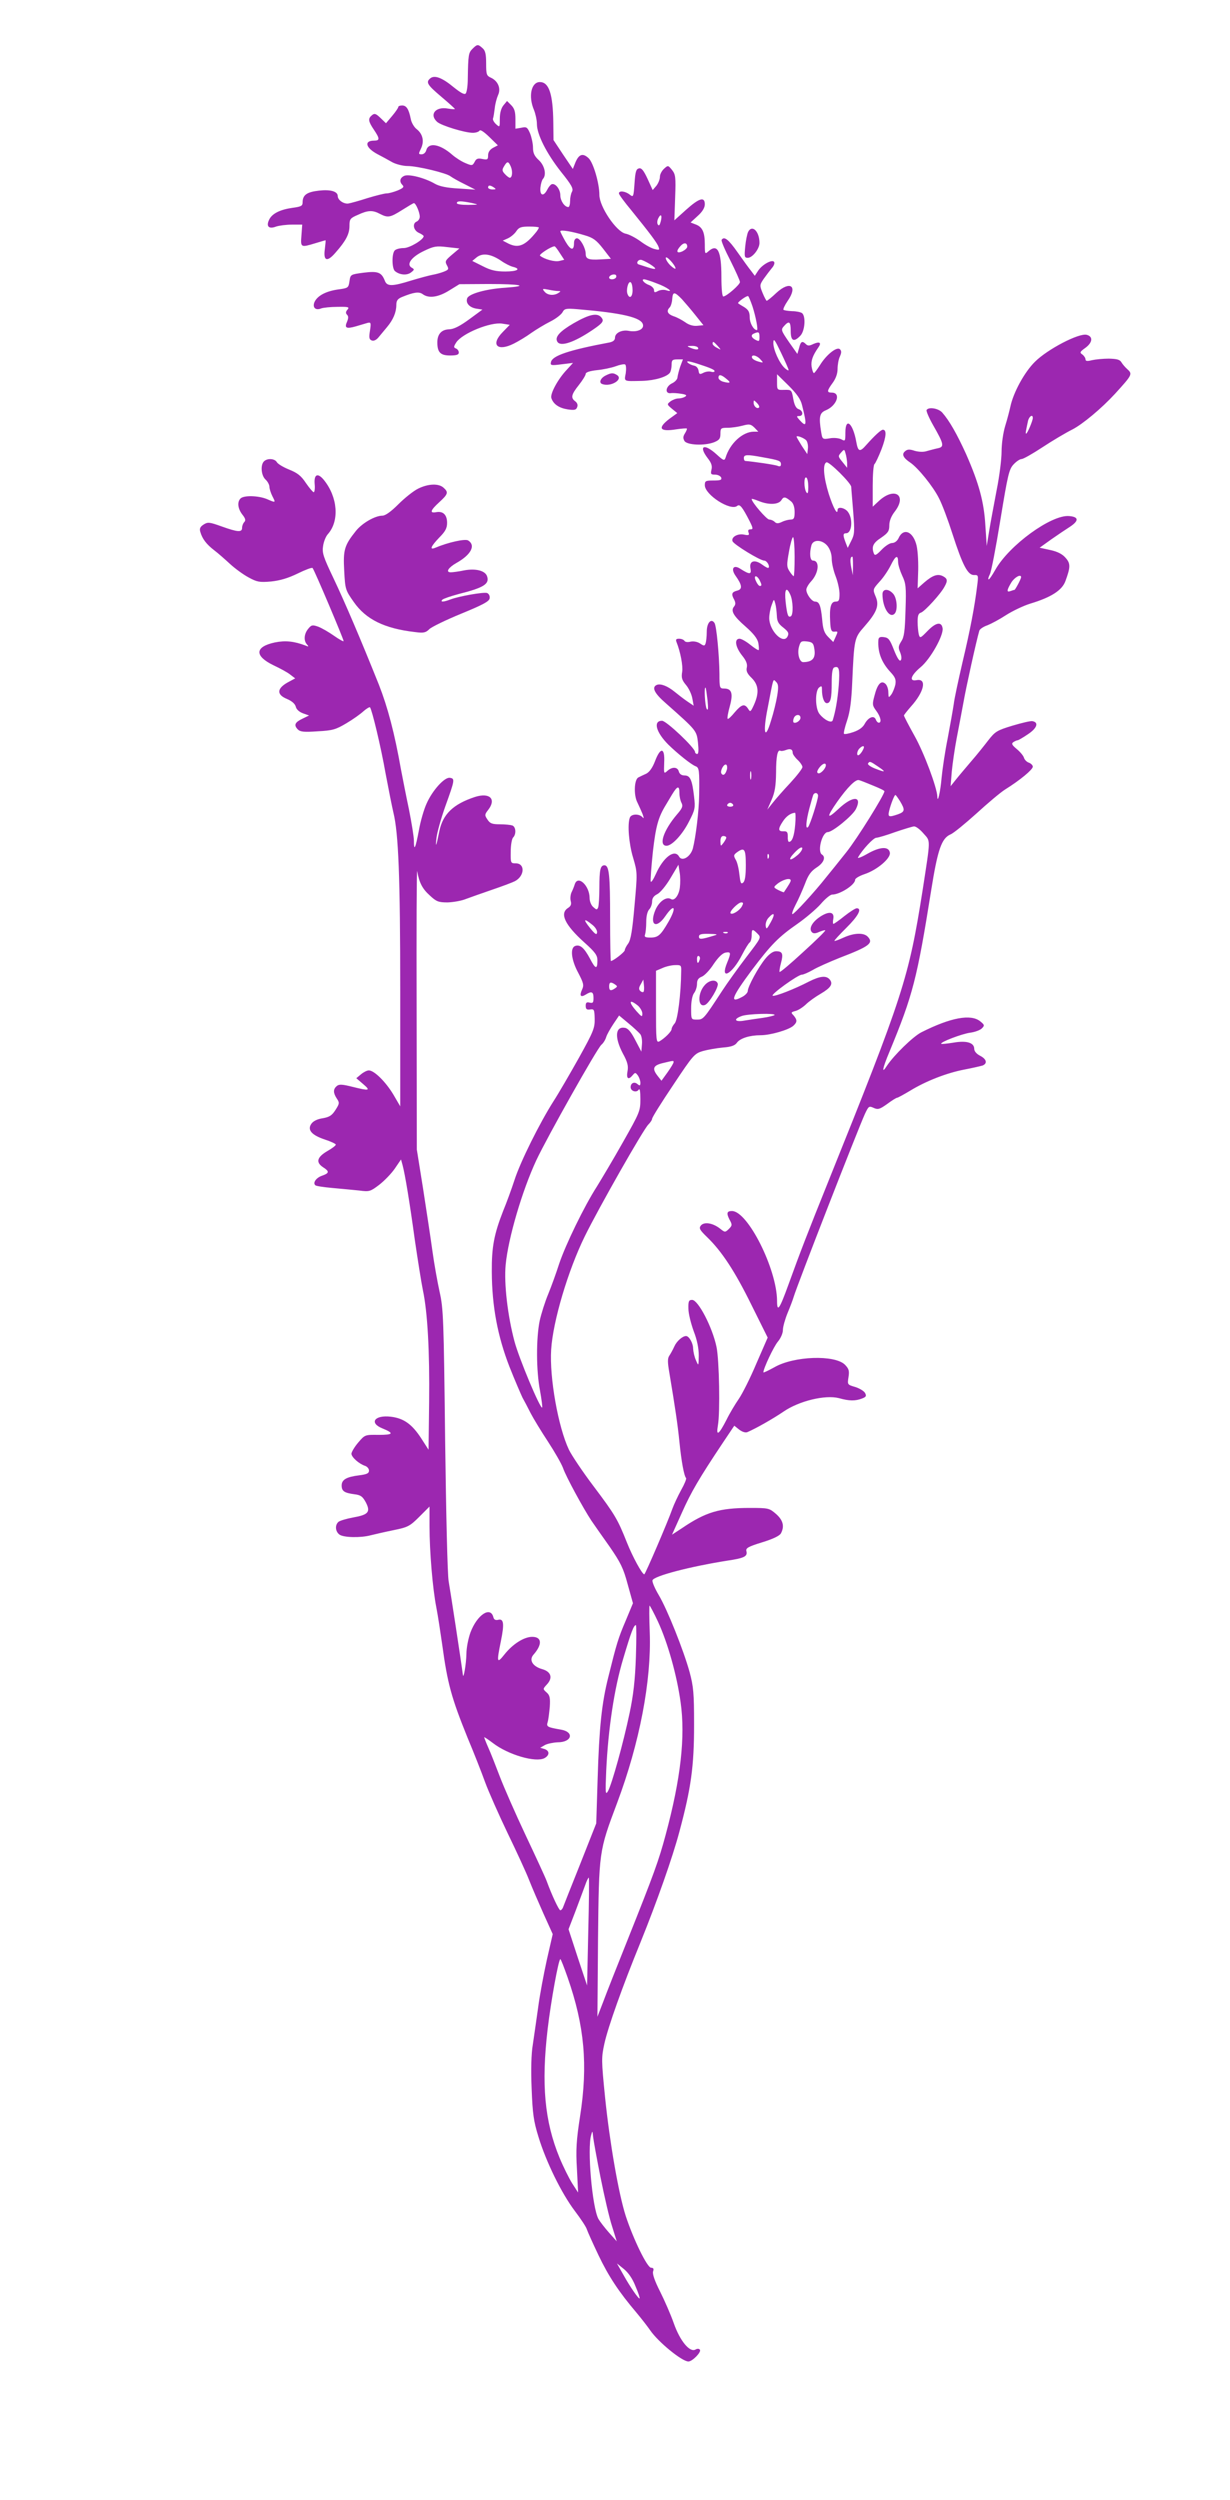 <?xml version="1.0" standalone="no"?>
<!DOCTYPE svg PUBLIC "-//W3C//DTD SVG 20010904//EN"
 "http://www.w3.org/TR/2001/REC-SVG-20010904/DTD/svg10.dtd">
<svg version="1.0" xmlns="http://www.w3.org/2000/svg"
 width="630pt" height="1280pt" viewBox="0 0 630 1280"
 preserveAspectRatio="xMidYMid meet">
<g transform="translate(0,1280) scale(0.1,-0.1)"
fill="#9c27b0" stroke="none">
<path d="M2420 12550 c-20 -20 -22 -30 -24 -152 0 -37 -5 -71 -11 -77 -7 -7
-27 5 -62 33 -58 48 -97 63 -119 45 -24 -20 -16 -33 56 -94 39 -33 70 -61 70
-63 0 -2 -16 -1 -35 2 -64 12 -98 -30 -56 -68 21 -19 142 -56 183 -56 15 0 30
5 34 11 4 7 23 -6 50 -32 l44 -43 -25 -13 c-16 -9 -25 -22 -25 -38 0 -22 -3
-24 -29 -19 -23 5 -32 2 -40 -15 -11 -20 -14 -20 -47 -6 -20 8 -51 28 -68 43
-63 55 -122 65 -133 22 -3 -11 -13 -20 -23 -20 -17 0 -17 2 -4 29 18 37 10 75
-22 100 -13 10 -27 34 -30 52 -10 50 -22 69 -44 69 -11 0 -20 -3 -20 -8 0 -4
-14 -25 -31 -45 l-32 -38 -28 27 c-24 23 -31 25 -44 14 -21 -17 -19 -31 10
-74 31 -46 31 -56 1 -56 -53 0 -43 -37 17 -69 23 -12 58 -31 77 -42 19 -10 54
-19 78 -19 50 0 200 -36 220 -53 8 -6 39 -24 70 -39 l57 -29 -87 6 c-59 3 -97
11 -120 24 -53 31 -137 52 -159 40 -22 -11 -24 -30 -7 -47 9 -9 3 -15 -25 -27
-20 -8 -45 -15 -56 -15 -11 0 -55 -11 -98 -24 -43 -14 -87 -26 -99 -28 -24 -3
-54 18 -54 38 0 24 -37 35 -97 28 -61 -7 -83 -22 -83 -60 0 -18 -7 -22 -52
-28 -64 -9 -106 -30 -120 -62 -16 -34 0 -48 36 -34 15 5 51 10 81 10 l53 0 -4
-55 c-5 -63 -4 -63 72 -40 27 8 50 15 51 15 2 0 0 -20 -3 -44 -9 -62 11 -70
54 -20 54 61 72 96 72 137 0 35 3 40 43 57 51 24 76 25 113 5 41 -21 52 -19
114 20 30 19 57 35 60 35 10 0 30 -48 30 -69 0 -11 -7 -21 -15 -25 -24 -9 -18
-45 10 -58 14 -6 25 -14 25 -17 0 -18 -72 -61 -102 -61 -19 0 -39 -5 -46 -12
-16 -16 -15 -93 1 -106 24 -20 61 -23 82 -7 18 14 19 16 3 25 -28 17 0 55 63
85 50 24 63 27 119 20 l63 -7 -38 -32 c-34 -29 -37 -34 -26 -54 11 -20 9 -23
-16 -33 -15 -6 -41 -13 -58 -16 -16 -3 -65 -16 -108 -29 -99 -31 -125 -31
-136 -1 -17 43 -35 50 -108 41 -68 -9 -68 -9 -73 -44 -5 -34 -7 -35 -59 -42
-62 -9 -105 -32 -120 -64 -12 -28 5 -45 34 -33 11 4 49 8 84 8 56 1 62 -1 51
-14 -10 -11 -10 -19 -2 -27 7 -7 7 -17 0 -34 -15 -33 -5 -39 44 -25 24 7 51
15 61 18 17 4 18 0 12 -40 -6 -36 -4 -45 9 -50 10 -4 23 2 34 15 9 11 29 35
44 53 32 38 48 76 48 114 0 22 7 31 28 40 61 25 88 29 107 15 31 -23 80 -16
136 19 l52 32 149 1 c165 0 214 -10 86 -19 -97 -6 -186 -31 -195 -54 -9 -24
11 -47 46 -53 l32 -5 -68 -50 c-48 -35 -78 -50 -102 -51 -40 -1 -61 -25 -61
-67 0 -51 16 -67 65 -67 34 0 45 4 45 15 0 9 -7 18 -15 21 -12 5 -12 9 2 31
30 46 176 106 236 96 l38 -6 -36 -37 c-64 -65 -28 -102 57 -59 24 12 64 36 90
55 26 18 69 44 97 58 28 14 55 35 62 47 10 19 17 21 77 16 227 -19 326 -42
335 -78 7 -25 -29 -41 -72 -33 -35 7 -71 -10 -71 -35 0 -12 -9 -20 -27 -24
-208 -39 -295 -68 -301 -101 -4 -17 1 -18 55 -11 l58 7 -31 -34 c-46 -48 -87
-124 -80 -146 10 -31 39 -51 84 -58 34 -5 43 -3 48 11 5 11 1 22 -9 30 -25 18
-21 35 18 84 19 24 35 50 35 57 0 8 21 15 58 19 31 3 74 12 96 20 21 8 43 12
48 9 5 -3 6 -24 3 -45 -8 -44 -13 -41 85 -39 65 2 128 21 142 43 4 7 8 24 8
40 0 23 4 27 29 27 l29 0 -14 -37 c-7 -21 -13 -46 -14 -55 0 -9 -12 -23 -27
-30 -34 -16 -39 -54 -8 -51 11 2 35 0 54 -3 26 -4 31 -8 20 -15 -8 -5 -23 -9
-35 -9 -11 0 -29 -7 -40 -15 -19 -15 -18 -16 8 -38 l27 -22 -40 -29 c-63 -48
-51 -68 35 -54 27 4 52 6 54 4 2 -2 -3 -14 -10 -25 -10 -16 -10 -25 -2 -39 14
-21 103 -25 152 -6 26 11 32 18 32 43 0 29 2 31 38 31 20 0 54 5 76 11 34 9
41 8 60 -10 l20 -21 -23 0 c-57 0 -123 -60 -145 -134 -6 -16 -11 -14 -46 18
-64 58 -94 44 -45 -20 19 -24 24 -40 19 -59 -5 -22 -3 -25 19 -25 14 0 27 -7
31 -15 4 -12 -4 -15 -39 -15 -41 0 -45 -2 -45 -24 0 -49 132 -134 166 -106 13
11 26 -5 63 -77 19 -38 19 -43 5 -43 -11 0 -14 -5 -10 -16 5 -14 1 -16 -23
-11 -33 7 -67 -13 -59 -34 7 -17 141 -99 162 -99 14 0 31 -29 22 -37 -2 -3
-17 5 -33 17 -39 28 -67 18 -59 -21 6 -31 -5 -31 -52 -1 -35 23 -50 1 -25 -35
35 -49 37 -70 8 -77 -27 -7 -31 -17 -14 -47 7 -15 7 -24 -1 -34 -19 -22 -3
-49 59 -103 41 -36 60 -61 65 -83 3 -18 4 -34 2 -37 -3 -2 -22 10 -43 27 -21
17 -46 31 -55 31 -28 0 -22 -42 13 -86 22 -27 28 -45 24 -62 -4 -17 2 -31 25
-53 36 -36 39 -76 12 -137 -17 -37 -19 -39 -30 -21 -18 28 -33 24 -69 -18 -17
-21 -33 -36 -36 -33 -3 3 2 32 11 64 18 66 10 91 -29 91 -23 0 -24 3 -24 75
-1 96 -15 244 -25 260 -17 27 -40 2 -40 -44 0 -24 -3 -51 -6 -60 -5 -14 -8
-14 -29 0 -14 9 -33 12 -48 9 -14 -4 -28 -2 -31 4 -4 6 -16 11 -28 11 -15 0
-18 -4 -13 -17 20 -50 34 -122 29 -153 -5 -29 -1 -42 19 -66 14 -16 29 -47 33
-69 l7 -38 -34 23 c-19 13 -47 35 -63 48 -37 30 -71 43 -91 36 -29 -12 -14
-43 46 -95 157 -139 157 -139 164 -201 4 -39 3 -58 -4 -58 -6 0 -11 5 -11 10
0 21 -147 160 -169 160 -47 0 -31 -59 32 -122 47 -46 118 -103 140 -111 18 -7
20 -20 18 -147 -1 -82 -17 -213 -32 -273 -12 -44 -56 -70 -71 -42 -23 40 -81
-4 -119 -90 -12 -27 -24 -45 -26 -38 -2 6 3 75 11 152 15 130 27 176 67 241 5
8 19 32 31 52 28 46 38 48 38 7 0 -17 5 -39 11 -50 8 -16 4 -27 -23 -58 -70
-82 -96 -161 -54 -161 28 0 82 58 115 124 31 60 33 69 26 128 -10 87 -20 108
-49 108 -15 0 -25 7 -29 20 -6 24 -34 26 -59 3 -18 -16 -18 -14 -16 43 4 78
-19 81 -47 7 -13 -34 -29 -56 -45 -64 -14 -6 -32 -15 -40 -19 -22 -10 -25 -92
-5 -129 8 -17 20 -43 26 -58 8 -23 8 -26 -2 -15 -18 17 -56 15 -63 -4 -13 -34
-5 -134 17 -206 22 -75 22 -77 7 -244 -11 -127 -19 -175 -32 -194 -10 -13 -18
-29 -18 -35 0 -9 -59 -55 -71 -55 -2 0 -4 98 -4 218 0 223 -5 272 -29 272 -21
0 -26 -23 -26 -115 0 -46 -3 -91 -6 -100 -6 -14 -8 -14 -25 1 -11 9 -19 30
-19 46 0 64 -60 120 -76 71 -3 -10 -10 -28 -16 -40 -6 -12 -8 -32 -5 -45 5
-17 1 -27 -13 -36 -45 -28 -17 -87 83 -177 55 -49 67 -66 67 -91 0 -49 -10
-46 -38 8 -30 56 -51 74 -76 65 -27 -10 -20 -72 16 -138 27 -52 30 -63 19 -86
-14 -31 -7 -41 19 -25 30 19 40 15 40 -17 0 -24 -3 -28 -20 -24 -15 4 -20 0
-20 -16 0 -17 5 -22 23 -19 20 3 22 -1 23 -48 1 -47 -6 -65 -81 -200 -46 -82
-104 -182 -130 -222 -70 -110 -170 -310 -200 -404 -15 -46 -41 -117 -58 -158
-46 -118 -59 -183 -58 -312 1 -177 30 -329 90 -484 28 -71 59 -142 67 -159 9
-16 28 -52 42 -80 14 -27 54 -93 89 -146 34 -52 69 -113 77 -135 15 -44 104
-207 145 -269 15 -22 57 -82 94 -134 55 -80 70 -109 92 -192 l27 -97 -37 -89
c-39 -91 -47 -119 -89 -288 -34 -135 -47 -258 -55 -525 l-7 -225 -83 -210
c-46 -115 -86 -216 -88 -222 -3 -7 -9 -13 -13 -13 -7 0 -43 76 -70 150 -7 19
-56 125 -108 235 -52 110 -111 245 -132 300 -21 55 -47 122 -59 148 -12 27
-21 51 -21 53 0 2 20 -11 45 -30 78 -60 219 -101 264 -77 27 15 27 38 -1 47
l-21 6 24 14 c13 7 43 13 65 14 74 0 87 53 17 65 -70 12 -75 15 -68 38 4 12 8
47 11 78 3 47 0 60 -16 74 -20 18 -20 18 1 41 32 34 22 66 -25 79 -48 14 -67
46 -44 73 47 53 44 92 -6 92 -42 0 -100 -37 -142 -90 -39 -49 -41 -43 -18 70
18 88 14 115 -15 107 -13 -3 -21 1 -24 14 -15 57 -83 12 -117 -78 -11 -30 -21
-79 -21 -111 -1 -51 -15 -132 -18 -107 -8 64 -65 435 -73 480 -6 35 -13 339
-18 725 -7 617 -9 671 -28 755 -11 50 -28 144 -37 210 -9 66 -31 210 -48 320
l-32 200 -1 725 c-1 399 0 714 3 700 10 -59 27 -91 64 -124 34 -32 45 -36 92
-36 28 1 70 8 92 17 22 8 83 30 136 48 53 18 106 38 117 44 50 27 52 91 4 91
-26 0 -27 1 -26 60 0 34 6 66 12 72 17 17 15 55 -4 62 -9 3 -37 6 -64 6 -39 0
-50 4 -63 24 -15 22 -15 26 3 49 44 56 9 91 -67 67 -112 -37 -165 -88 -183
-177 -15 -76 -21 -90 -14 -31 3 26 23 98 45 160 49 136 50 142 23 146 -27 4
-89 -64 -119 -132 -13 -28 -31 -89 -39 -135 -18 -96 -26 -112 -26 -55 0 21
-12 93 -25 159 -14 66 -32 158 -41 205 -33 187 -68 319 -113 434 -93 232 -174
422 -233 546 -52 109 -59 130 -53 165 3 22 14 49 24 60 61 68 51 191 -21 279
-32 38 -51 27 -46 -25 2 -21 -1 -39 -5 -39 -4 0 -22 21 -40 47 -25 38 -44 52
-86 69 -30 12 -58 29 -63 38 -11 19 -49 21 -66 4 -19 -19 -14 -73 8 -93 11
-10 20 -27 20 -37 0 -10 7 -32 15 -48 18 -35 18 -35 -28 -15 -44 18 -118 20
-135 3 -18 -18 -14 -52 9 -82 16 -20 19 -30 10 -39 -6 -6 -11 -19 -11 -29 0
-24 -21 -23 -105 7 -64 23 -71 23 -93 9 -17 -11 -21 -21 -16 -37 10 -36 32
-64 71 -94 20 -15 56 -47 81 -70 25 -23 67 -54 95 -69 44 -24 56 -26 116 -21
46 5 87 17 136 41 39 19 73 32 76 28 9 -9 159 -364 159 -374 0 -4 -22 8 -49
27 -27 19 -63 40 -82 47 -29 10 -34 9 -51 -12 -21 -26 -23 -60 -6 -79 11 -12
9 -13 -7 -6 -58 22 -103 27 -157 16 -103 -22 -106 -69 -7 -117 34 -16 73 -37
86 -48 l25 -19 -39 -21 c-55 -31 -57 -62 -4 -84 26 -11 42 -25 46 -40 3 -14
18 -27 37 -34 l31 -11 -33 -16 c-40 -19 -46 -33 -25 -55 13 -13 32 -15 102
-10 77 4 93 9 147 41 34 20 73 48 88 62 15 13 30 22 33 20 10 -11 56 -202 80
-339 15 -80 33 -170 40 -200 26 -106 35 -329 35 -914 l0 -590 -35 60 c-39 65
-98 124 -126 124 -9 0 -27 -9 -40 -20 l-24 -20 35 -30 c40 -34 33 -36 -55 -14
-52 13 -68 14 -80 4 -19 -16 -19 -35 0 -64 15 -22 14 -26 -7 -59 -18 -28 -31
-36 -65 -42 -27 -4 -48 -14 -58 -28 -22 -31 0 -58 69 -81 31 -10 56 -22 56
-26 0 -5 -20 -20 -45 -34 -52 -31 -58 -57 -20 -82 33 -21 32 -30 -5 -43 -30
-10 -49 -36 -35 -49 3 -4 43 -10 88 -14 45 -4 107 -10 137 -13 52 -7 57 -5
102 29 26 20 62 57 80 83 l32 47 8 -29 c13 -49 36 -188 63 -385 15 -102 33
-216 41 -255 24 -113 35 -313 32 -573 l-3 -244 -38 59 c-47 72 -89 102 -155
110 -84 10 -113 -32 -43 -60 61 -25 56 -33 -20 -33 -69 1 -70 1 -104 -39 -19
-22 -34 -48 -35 -57 0 -18 39 -53 71 -63 10 -4 19 -14 19 -24 0 -14 -11 -19
-50 -24 -65 -8 -90 -22 -90 -52 0 -29 13 -38 65 -45 33 -4 42 -11 59 -42 25
-49 13 -63 -66 -77 -33 -6 -66 -16 -74 -22 -19 -16 -17 -49 4 -65 20 -16 109
-18 161 -4 20 5 72 17 116 26 74 15 84 20 133 69 l52 52 0 -101 c0 -129 16
-320 35 -416 8 -41 21 -127 30 -190 27 -199 47 -272 130 -477 32 -76 72 -178
90 -228 18 -49 70 -166 115 -260 45 -93 95 -201 110 -240 15 -38 49 -117 74
-173 l47 -104 -30 -131 c-16 -73 -37 -184 -45 -247 -9 -63 -21 -148 -27 -188
-8 -46 -10 -130 -6 -225 5 -129 10 -166 35 -247 39 -128 118 -289 186 -379 31
-41 59 -83 62 -95 4 -12 30 -70 59 -131 52 -109 105 -189 195 -295 25 -30 57
-71 70 -90 41 -60 163 -160 196 -160 20 0 67 48 59 60 -4 6 -13 7 -23 1 -29
-16 -79 44 -111 135 -15 43 -47 116 -70 162 -27 53 -40 90 -36 103 5 13 2 19
-10 19 -20 0 -91 146 -130 265 -36 112 -82 374 -106 609 -19 189 -19 202 -3
275 19 85 91 288 185 518 83 205 164 434 199 566 60 224 75 333 75 547 0 163
-3 195 -23 270 -31 112 -114 320 -158 394 -19 32 -34 66 -32 75 4 22 193 71
383 101 88 13 105 22 98 49 -4 15 9 23 81 45 55 17 89 33 96 46 19 36 11 67
-25 99 -35 30 -38 31 -135 31 -155 0 -225 -21 -346 -103 l-52 -34 50 111 c48
108 88 176 210 359 l59 88 25 -20 c16 -12 32 -17 42 -13 44 19 129 67 185 105
80 55 214 87 284 69 53 -15 84 -15 118 -2 21 8 24 13 16 28 -5 10 -28 24 -50
31 -41 12 -41 12 -35 51 5 32 2 42 -18 63 -52 52 -262 45 -362 -13 -31 -17
-56 -29 -56 -26 0 20 53 132 74 157 15 18 26 43 26 60 0 16 11 55 24 87 13 31
27 68 31 82 19 63 327 853 365 937 19 40 21 42 45 31 22 -10 31 -7 69 20 24
18 47 32 51 32 4 0 33 16 65 35 83 51 190 92 278 109 42 8 85 18 95 21 26 11
20 33 -13 50 -18 9 -30 23 -30 35 0 32 -39 44 -107 32 -32 -5 -60 -8 -62 -6
-8 8 105 51 148 57 24 3 51 13 60 22 15 15 14 18 -8 36 -48 39 -151 20 -302
-56 -43 -22 -140 -117 -176 -171 -29 -46 -24 -16 13 72 120 290 141 372 214
829 33 207 53 263 98 283 16 6 75 55 133 107 57 52 123 108 147 123 77 48 142
102 142 117 0 7 -9 16 -19 20 -11 3 -23 15 -26 25 -3 11 -20 31 -37 45 -25 21
-29 28 -17 36 8 5 17 9 21 9 4 0 28 14 53 31 47 31 57 61 23 67 -9 2 -55 -9
-102 -23 -79 -24 -89 -30 -124 -75 -20 -26 -59 -75 -87 -107 -27 -32 -63 -74
-78 -93 l-28 -35 6 75 c4 41 15 118 25 170 10 52 26 136 35 185 13 75 65 311
81 366 2 8 21 21 42 28 20 8 63 31 95 52 33 21 89 48 125 59 106 32 162 68
179 115 26 71 27 90 1 119 -16 19 -41 32 -78 40 l-55 12 60 43 c33 23 76 52
95 64 47 31 46 51 -4 55 -91 8 -308 -150 -378 -275 -17 -30 -32 -52 -35 -49
-3 2 1 14 7 26 7 12 31 137 54 279 38 231 44 259 68 284 14 15 32 27 41 27 8
0 56 27 106 60 50 33 119 74 153 91 53 27 150 108 220 184 88 97 90 100 61
126 -10 9 -23 24 -29 34 -8 14 -23 18 -65 19 -29 0 -69 -4 -86 -8 -24 -6 -33
-5 -33 4 0 7 -7 18 -16 25 -15 10 -13 14 15 34 37 27 41 58 7 67 -40 10 -201
-74 -265 -138 -54 -53 -111 -158 -126 -230 -4 -18 -15 -62 -26 -97 -11 -36
-19 -93 -19 -133 0 -38 -11 -127 -25 -196 -13 -70 -31 -163 -38 -207 l-13 -80
-7 105 c-7 121 -33 216 -99 366 -46 101 -85 170 -122 212 -20 22 -70 30 -80
13 -3 -5 12 -40 33 -77 56 -98 59 -112 24 -119 -15 -3 -40 -10 -55 -14 -17 -6
-41 -5 -63 1 -26 9 -38 8 -49 -2 -19 -15 -10 -34 26 -58 40 -27 117 -122 147
-182 16 -30 47 -113 70 -185 51 -158 78 -210 110 -209 22 1 23 -1 16 -55 -13
-107 -36 -227 -75 -391 -21 -91 -42 -187 -45 -215 -4 -27 -18 -106 -31 -175
-14 -69 -27 -159 -31 -200 -6 -72 -21 -138 -22 -98 -2 47 -68 224 -117 311
-30 54 -54 100 -54 104 0 3 16 23 35 45 69 76 84 146 30 136 -40 -8 -31 23 20
66 50 41 118 162 113 199 -5 36 -34 31 -76 -12 -38 -39 -40 -40 -46 -19 -3 13
-6 42 -6 65 0 32 4 43 18 47 19 7 101 96 120 133 17 30 15 41 -8 53 -27 14
-53 5 -96 -32 l-34 -30 3 93 c1 55 -3 112 -11 136 -20 66 -67 80 -90 27 -7
-14 -20 -24 -33 -24 -12 0 -36 -16 -54 -35 -26 -27 -34 -31 -39 -19 -13 34 -5
54 37 81 36 25 42 34 42 64 0 22 10 47 28 70 66 86 -4 129 -85 51 l-28 -26 0
107 c0 58 4 108 9 111 5 4 21 38 36 76 25 66 27 100 7 100 -10 0 -44 -32 -85
-78 -33 -38 -42 -35 -51 15 -17 97 -56 130 -56 48 0 -44 -1 -45 -21 -34 -12 6
-38 9 -59 5 -37 -6 -38 -5 -44 32 -13 79 -8 99 25 112 56 24 78 90 29 90 -26
0 -25 9 5 50 16 22 25 47 25 71 0 21 5 50 12 64 8 19 9 28 0 37 -15 15 -69
-27 -102 -81 -14 -22 -28 -41 -31 -41 -4 0 -9 15 -12 33 -4 30 5 56 35 99 17
24 6 31 -26 17 -20 -10 -29 -10 -38 -1 -19 19 -27 14 -35 -19 l-9 -31 -43 61
c-41 60 -42 63 -25 82 26 29 34 23 34 -26 0 -51 16 -59 50 -23 23 25 28 99 8
115 -7 5 -30 10 -51 10 -21 1 -41 4 -44 7 -3 3 6 23 21 45 54 77 13 106 -57
42 -24 -23 -47 -41 -50 -41 -2 0 -12 18 -21 40 -16 39 -15 42 6 73 13 18 31
42 41 54 11 12 16 26 12 32 -9 15 -61 -13 -82 -45 l-17 -26 -18 24 c-10 12
-42 56 -70 96 -47 67 -69 84 -82 64 -3 -5 17 -52 45 -106 27 -54 49 -103 49
-110 0 -13 -67 -72 -85 -74 -6 -1 -10 38 -10 101 0 133 -20 172 -67 130 -17
-15 -18 -14 -18 36 0 62 -12 89 -47 102 l-26 10 36 33 c25 22 37 43 37 60 0
41 -29 32 -96 -28 l-60 -54 4 116 c4 106 2 119 -16 142 -20 24 -20 25 -41 6
-12 -11 -21 -29 -21 -41 0 -13 -8 -33 -18 -46 l-19 -22 -26 57 c-20 43 -31 57
-44 54 -15 -3 -19 -17 -23 -76 -5 -71 -6 -73 -25 -58 -23 18 -55 21 -55 6 0
-6 28 -44 63 -86 93 -115 133 -167 140 -188 6 -16 4 -17 -20 -11 -15 3 -48 21
-73 40 -25 18 -59 36 -77 39 -47 11 -133 138 -133 198 0 60 -31 165 -55 188
-30 28 -50 21 -68 -22 l-13 -33 -50 74 -49 74 -1 91 c-2 145 -22 206 -69 206
-44 0 -60 -73 -30 -143 8 -20 15 -52 15 -72 0 -53 49 -150 123 -244 54 -67 65
-87 57 -102 -6 -10 -10 -31 -10 -48 0 -17 -4 -31 -9 -31 -19 0 -41 32 -41 60
0 31 -25 63 -44 57 -6 -2 -16 -14 -23 -28 -19 -37 -39 -31 -35 11 2 19 8 39
13 44 19 21 9 68 -21 96 -23 21 -30 37 -30 64 0 20 -7 53 -15 73 -14 32 -18
35 -45 29 l-30 -5 0 49 c0 38 -5 55 -22 72 l-21 21 -19 -23 c-11 -14 -18 -38
-18 -68 0 -44 0 -45 -19 -28 -11 10 -18 23 -16 29 3 7 6 30 9 52 2 22 10 52
17 68 16 34 0 72 -36 89 -23 10 -25 17 -25 73 0 47 -4 66 -18 78 -24 22 -28
21 -52 -3z m196 -602 c11 -25 8 -58 -5 -58 -4 0 -16 9 -25 19 -15 16 -15 22
-4 40 16 27 22 26 34 -1z m-86 -108 c12 -8 11 -10 -7 -10 -13 0 -23 5 -23 10
0 13 11 13 30 0z m-115 -79 c40 -9 39 -9 -17 -10 -33 0 -58 3 -58 9 0 12 20
12 75 1z m969 -96 c-5 -19 -9 -23 -15 -14 -4 7 -3 21 3 32 13 26 21 15 12 -18z
m-624 -30 c0 -3 -6 -13 -12 -21 -57 -71 -91 -86 -142 -62 l-31 16 27 12 c15 7
35 24 43 37 13 19 24 23 65 23 28 0 50 -2 50 -5z m236 -40 c42 -12 59 -25 92
-67 l41 -53 -51 -3 c-63 -4 -78 2 -78 28 0 30 -28 80 -45 80 -9 0 -15 -10 -15
-24 0 -42 -17 -38 -44 8 -14 25 -26 48 -26 52 0 9 61 -1 126 -21z m524 -58 c0
-7 -11 -17 -25 -24 -30 -13 -34 1 -9 28 17 19 34 17 34 -4z m-653 -32 l23 -35
-25 -6 c-24 -6 -78 9 -99 27 -7 6 56 47 74 48 3 1 15 -15 27 -34z m-302 -39
c21 -15 49 -29 62 -32 44 -11 23 -24 -39 -24 -47 0 -74 6 -115 27 l-54 27 23
19 c30 23 72 17 123 -17z m895 -40 c0 -5 -11 1 -25 14 -14 13 -25 31 -25 39 0
17 49 -36 50 -53z m-133 23 c41 -26 38 -33 -8 -18 -19 6 -40 13 -47 15 -15 4
-7 24 10 24 6 0 26 -10 45 -21z m-172 -70 c-8 -12 -35 -12 -35 0 0 11 22 20
33 14 4 -2 5 -9 2 -14z m209 -30 c53 -19 93 -49 48 -35 -12 4 -30 2 -42 -4
-16 -9 -20 -8 -20 5 0 8 -11 20 -24 25 -26 9 -44 30 -27 30 6 0 35 -9 65 -21z
m-124 -35 c0 -35 -16 -46 -26 -19 -8 21 4 67 16 60 6 -3 10 -22 10 -41z m-381
-4 c14 0 14 -2 1 -10 -23 -15 -56 -12 -71 7 -13 15 -11 16 20 10 18 -4 41 -7
50 -7z m634 -42 c16 -18 48 -55 70 -83 l40 -50 -32 -3 c-20 -2 -42 4 -61 18
-16 11 -43 26 -60 31 -31 11 -38 27 -20 45 6 6 12 25 13 42 3 40 11 40 50 0z
m361 -36 c18 -56 30 -122 23 -122 -17 0 -37 36 -37 65 0 27 -6 38 -27 52 -16
9 -30 18 -32 20 -7 4 44 41 51 37 3 -2 13 -26 22 -52z m36 -157 c0 -23 -2 -24
-20 -15 -23 12 -26 26 -7 33 23 10 27 7 27 -18z m149 -169 c1 -5 -8 -1 -19 9
-28 25 -60 96 -59 131 1 24 7 16 39 -51 21 -44 39 -84 39 -89z m-363 123 c19
-22 19 -22 -3 -10 -13 6 -23 16 -23 21 0 15 5 12 26 -11z m-101 -9 c7 -12 -12
-12 -40 0 -18 8 -17 9 7 9 15 1 30 -3 33 -9z m319 -59 c18 -19 17 -20 -10 -12
-15 4 -29 12 -32 19 -6 19 23 14 42 -7z m-325 -22 c71 -23 91 -32 91 -39 0 -5
-9 -6 -19 -3 -10 3 -28 0 -39 -6 -18 -9 -21 -8 -24 11 -2 13 -11 24 -23 26
-21 4 -46 22 -30 22 5 0 25 -5 44 -11z m152 -79 c25 -20 20 -24 -18 -14 -13 4
-23 13 -23 20 0 19 14 17 41 -6z m387 -134 c26 -103 24 -117 -13 -76 -16 18
-16 20 -2 20 23 0 21 27 -2 35 -13 4 -22 20 -28 53 -8 46 -9 47 -46 46 -37 -1
-37 -1 -37 40 l0 40 59 -58 c42 -42 62 -70 69 -100z m-220 -12 c-10 -10 -28 6
-28 24 0 15 1 15 17 -1 9 -9 14 -19 11 -23z m1402 -54 c0 -14 -28 -80 -34 -80
-4 0 -3 7 9 63 5 25 25 39 25 17z m-1160 -115 c6 -8 10 -26 8 -42 l-3 -28 -28
42 c-15 24 -27 45 -27 47 0 9 40 -7 50 -19z m209 -115 l0 -25 -24 30 c-23 28
-23 30 -7 48 16 18 17 18 23 -5 4 -12 7 -34 8 -48z m-433 29 c84 -15 94 -18
94 -36 0 -10 -5 -13 -17 -8 -14 6 -126 22 -165 25 -5 0 -8 7 -8 15 0 18 16 19
96 4z m454 -152 c0 -7 5 -63 10 -126 8 -103 7 -117 -10 -150 l-18 -36 -11 28
c-14 37 -14 47 3 47 29 0 36 72 10 108 -15 22 -54 31 -54 11 0 -30 -22 11 -45
82 -27 87 -32 154 -12 162 13 6 127 -107 127 -126z m-220 0 c0 -31 -3 -38 -10
-27 -13 20 -13 83 0 75 6 -3 10 -25 10 -48z m-87 -75 c11 -10 17 -29 17 -54 0
-31 -4 -38 -20 -38 -10 0 -31 -5 -45 -12 -19 -9 -28 -9 -37 0 -7 7 -19 12 -28
12 -13 0 -90 89 -90 105 0 3 16 -2 36 -10 51 -21 101 -19 116 4 12 20 20 19
51 -7z m17 -282 c0 -55 -2 -100 -5 -100 -2 0 -12 11 -21 25 -15 23 -15 33 -3
100 7 41 17 75 21 75 4 0 8 -45 8 -100z m169 54 c13 -17 21 -41 21 -65 0 -21
9 -61 20 -89 11 -28 20 -69 20 -90 0 -33 -3 -40 -20 -40 -24 0 -32 -28 -28
-101 2 -44 6 -54 21 -53 20 2 20 2 6 -29 l-11 -24 -26 26 c-20 20 -27 39 -31
91 -7 71 -15 90 -36 90 -17 0 -45 38 -45 61 0 9 11 28 24 42 40 43 46 107 10
107 -15 0 -19 37 -8 78 9 32 56 30 83 -4z m130 -101 l-1 -48 -8 40 c-7 37 -5
55 6 55 2 0 3 -21 3 -47z m231 20 c0 -15 10 -46 21 -70 19 -40 21 -57 17 -177
-3 -107 -7 -138 -22 -160 -15 -24 -16 -32 -5 -57 7 -19 8 -34 2 -40 -6 -6 -18
13 -34 53 -21 54 -28 63 -51 66 -21 3 -28 -1 -29 -15 -4 -62 16 -115 63 -165
24 -26 28 -38 24 -63 -4 -17 -13 -40 -21 -51 -14 -18 -14 -17 -15 12 0 17 -7
37 -16 44 -21 18 -40 -2 -55 -62 -12 -44 -11 -50 9 -77 23 -31 29 -61 13 -61
-5 0 -12 7 -15 16 -9 23 -37 13 -56 -20 -10 -20 -30 -34 -59 -44 -23 -8 -45
-12 -48 -9 -3 3 4 34 16 69 15 45 22 100 26 193 10 226 11 229 62 287 64 73
78 108 58 154 -15 36 -15 37 20 76 20 21 45 59 57 83 25 51 38 57 38 18z
m-710 -92 c12 -24 13 -31 2 -31 -5 0 -14 11 -20 25 -14 29 2 34 18 6z m1340
14 c0 -9 -30 -65 -34 -65 -3 0 -11 -3 -20 -6 -21 -8 -20 4 4 44 17 27 50 45
50 27z m-1182 -90 c14 -31 16 -101 3 -110 -14 -8 -19 4 -27 73 -7 66 4 82 24
37z m-69 -107 c1 -29 8 -42 33 -61 26 -21 30 -29 22 -45 -21 -44 -94 28 -94
94 0 17 5 46 12 65 12 34 12 34 19 9 4 -14 7 -42 8 -62z m191 -164 c10 -52 -6
-73 -56 -74 -19 0 -31 43 -22 77 8 30 12 32 41 29 26 -3 33 -8 37 -32z m126
-193 c-6 -75 -17 -135 -31 -179 -6 -16 -42 1 -67 32 -23 27 -24 118 -3 136 13
10 15 9 15 -11 0 -39 11 -69 25 -69 19 0 25 24 25 105 0 50 4 75 13 78 25 9
29 -8 23 -92z m-315 -52 c-5 -31 -19 -89 -32 -129 -31 -105 -43 -63 -17 65 31
162 27 150 43 134 12 -11 13 -26 6 -70z m-357 -24 c4 -41 3 -55 -4 -45 -9 13
-15 119 -6 109 2 -2 6 -31 10 -64z m476 -90 c0 -15 -26 -32 -36 -23 -2 3 -2
13 2 22 8 20 34 21 34 1z m320 -164 c-5 -11 -15 -23 -20 -26 -14 -9 -12 19 2
33 19 19 30 14 18 -7z m-360 -15 c0 -7 11 -23 25 -36 14 -13 25 -30 25 -37 0
-8 -28 -44 -62 -81 -35 -37 -75 -83 -90 -102 l-28 -35 22 50 c17 39 22 71 23
140 0 85 8 120 23 111 4 -2 16 0 27 4 23 9 35 4 35 -14z m438 -71 c43 -29 38
-31 -18 -9 -22 9 -37 20 -34 25 8 13 11 12 52 -16z m-775 -15 c-7 -25 -19 -34
-28 -20 -8 13 13 52 25 45 4 -3 6 -14 3 -25z m507 22 c0 -16 -27 -45 -39 -41
-8 3 -7 11 4 27 16 22 35 30 35 14z m-383 -69 c-3 -10 -5 -2 -5 17 0 19 2 27
5 18 2 -10 2 -26 0 -35z m625 -35 c32 -13 58 -25 58 -29 0 -18 -139 -242 -196
-313 -38 -48 -84 -105 -103 -128 -59 -75 -163 -188 -172 -188 -5 0 2 21 16 48
14 26 35 74 48 107 17 46 31 65 60 84 36 23 48 53 27 66 -25 16 1 115 30 115
24 0 127 84 144 118 34 69 -17 69 -90 0 -60 -56 -62 -43 -6 37 53 75 95 117
112 111 8 -2 41 -15 72 -28z m-282 -52 c0 -21 -41 -150 -51 -160 -14 -15 -11
29 7 97 9 34 18 65 20 69 8 13 24 9 24 -6z m420 -28 c27 -45 25 -54 -11 -67
-47 -16 -52 -14 -45 17 8 34 27 82 32 82 3 0 13 -15 24 -32z m-855 -18 c3 -5
-3 -10 -15 -10 -12 0 -18 5 -15 10 3 6 10 10 15 10 5 0 12 -4 15 -10z m318
-102 c-5 -59 -16 -88 -32 -88 -4 0 -7 12 -6 28 0 22 -4 27 -22 26 -28 -1 -29
12 -3 51 17 26 39 42 62 44 3 1 4 -27 1 -61z m657 -45 c37 -42 37 -21 -4 -288
-72 -455 -98 -536 -486 -1500 -99 -246 -143 -359 -201 -520 -47 -130 -59 -146
-59 -84 -1 162 -150 459 -231 459 -26 0 -29 -11 -13 -43 15 -27 15 -31 -3 -49
-19 -18 -20 -18 -45 2 -37 29 -81 36 -98 16 -11 -14 -7 -22 31 -59 75 -72 143
-175 228 -348 l83 -167 -58 -133 c-31 -74 -72 -155 -90 -181 -18 -26 -47 -74
-63 -107 -39 -76 -54 -87 -44 -29 12 65 7 335 -7 402 -21 101 -94 241 -125
241 -17 0 -20 -7 -19 -45 0 -25 13 -76 27 -115 18 -46 26 -89 26 -125 -1 -55
-1 -55 -14 -25 -8 17 -14 44 -15 62 0 27 -21 63 -36 63 -18 0 -48 -26 -60 -53
-8 -18 -20 -39 -26 -48 -9 -13 -9 -33 0 -85 31 -186 43 -267 52 -356 10 -101
24 -175 34 -185 3 -4 -8 -31 -25 -61 -17 -31 -37 -74 -45 -96 -23 -66 -139
-336 -144 -336 -11 0 -60 90 -89 163 -47 118 -60 141 -170 287 -56 74 -113
159 -127 188 -55 116 -100 369 -91 512 9 146 87 407 172 580 71 145 302 551
326 573 10 10 19 23 19 29 0 7 48 84 108 173 103 155 109 161 152 174 25 7 71
15 103 18 41 3 61 10 71 24 16 23 65 39 122 39 50 0 143 27 167 48 21 19 21
30 2 53 -15 15 -14 17 9 23 13 3 37 18 53 33 16 16 50 40 76 55 53 31 65 51
47 73 -18 22 -50 18 -106 -10 -75 -39 -173 -77 -186 -73 -14 5 129 108 149
108 8 0 33 11 56 24 23 14 85 41 137 62 154 59 176 76 144 109 -21 21 -70 19
-123 -5 -24 -11 -45 -19 -47 -17 -2 2 26 32 61 67 61 60 82 100 53 100 -7 0
-35 -18 -63 -40 -27 -22 -53 -40 -56 -40 -3 0 -4 11 -1 25 7 37 -21 42 -67 12
-42 -28 -60 -62 -42 -80 7 -7 18 -7 37 2 15 6 28 10 31 8 2 -3 -49 -53 -113
-111 -64 -59 -118 -105 -121 -102 -2 2 1 23 7 45 13 48 8 61 -25 61 -15 0 -34
-13 -54 -37 -36 -43 -91 -144 -91 -167 0 -8 -14 -23 -31 -31 -64 -34 -51 0 53
140 98 130 137 169 232 235 43 30 97 76 120 102 22 26 49 48 58 48 40 0 118
50 118 76 0 7 22 20 49 29 63 21 133 80 129 109 -5 34 -50 32 -115 -5 -31 -18
-53 -26 -48 -18 23 40 78 99 93 100 9 0 53 13 97 29 44 15 87 28 96 29 10 1
31 -15 49 -36z m-1010 -21 c0 -5 -7 -17 -15 -28 -14 -18 -14 -18 -15 9 0 17 5
27 15 27 8 0 15 -4 15 -8z m366 -89 c-42 -36 -54 -27 -16 12 21 22 36 31 39
24 2 -7 -8 -23 -23 -36z m-266 -52 c0 -54 -4 -82 -14 -90 -11 -9 -14 -1 -19
43 -3 29 -11 63 -19 75 -11 20 -11 24 6 37 39 28 46 19 46 -65z m117 37 c-3
-8 -6 -5 -6 6 -1 11 2 17 5 13 3 -3 4 -12 1 -19z m-455 -153 c-5 -39 -28 -69
-45 -58 -23 14 -59 -10 -79 -53 -34 -79 2 -104 50 -34 47 68 59 46 16 -29 -40
-69 -53 -81 -92 -81 -27 0 -33 3 -28 16 3 9 6 37 6 64 0 30 6 54 15 64 8 8 15
26 15 40 0 17 8 29 26 38 15 7 45 43 68 82 l41 69 6 -39 c4 -21 4 -56 1 -79z
m568 37 c0 -6 -8 -20 -35 -60 -1 -1 -14 4 -28 11 -25 13 -26 15 -9 29 27 24
72 37 72 20z m-250 -132 c-12 -22 -49 -45 -58 -36 -8 9 39 56 55 56 11 0 11
-5 3 -20z m148 -81 c-20 -36 -23 -39 -26 -20 -2 13 4 31 14 42 30 33 36 21 12
-22z m-915 -13 c17 -13 27 -31 25 -41 -2 -13 -10 -8 -36 24 -37 46 -32 52 11
17z m847 -46 c20 -20 19 -20 -58 -121 -42 -55 -98 -133 -124 -173 -94 -144
-96 -146 -128 -146 -30 0 -30 0 -30 58 0 36 6 66 15 78 8 10 15 31 15 47 0 20
7 30 25 37 13 5 41 34 60 64 24 35 45 56 61 59 28 5 29 -1 9 -50 -40 -96 24
-63 76 39 16 31 33 59 39 63 5 3 10 19 10 36 0 34 4 35 30 9z m-153 4 c-3 -3
-12 -4 -19 -1 -8 3 -5 6 6 6 11 1 17 -2 13 -5z m-67 -13 c-68 -21 -80 -22 -80
-6 0 12 12 15 53 14 39 -1 46 -3 27 -8z m-77 -126 c-7 -21 -13 -19 -13 6 0 11
4 18 10 14 5 -3 7 -12 3 -20z m-94 -57 c-1 -117 -18 -250 -33 -267 -9 -10 -16
-23 -16 -29 0 -13 -36 -48 -62 -63 -17 -9 -18 2 -18 176 l0 185 33 14 c17 8
47 15 65 15 30 1 32 -1 31 -31z m-193 -106 c-4 -3 -11 -1 -17 5 -8 8 -7 18 3
34 l13 24 3 -28 c2 -16 1 -31 -2 -35z m-146 38 c13 -9 13 -11 0 -20 -22 -15
-30 -12 -30 10 0 22 8 25 30 10z m118 -109 c12 -11 22 -29 22 -40 0 -19 -3
-18 -30 12 -43 49 -38 65 8 28z m699 -48 c-4 -3 -31 -10 -60 -14 -28 -4 -71
-10 -94 -14 -49 -9 -59 7 -15 23 30 12 179 16 169 5z m-688 -97 c7 -8 11 -32
9 -52 l-3 -38 -31 59 c-22 43 -38 61 -54 63 -49 8 -53 -49 -10 -131 25 -45 29
-65 24 -92 -7 -38 5 -46 27 -19 12 14 14 14 26 -2 7 -10 13 -27 13 -37 0 -16
-3 -17 -15 -7 -16 14 -35 5 -35 -16 0 -20 30 -30 41 -13 6 9 9 -8 9 -48 0 -61
-3 -68 -89 -220 -49 -87 -110 -189 -134 -228 -65 -101 -160 -297 -193 -395
-15 -47 -40 -116 -56 -155 -16 -38 -36 -101 -44 -138 -18 -89 -18 -254 2 -357
8 -45 13 -84 11 -86 -9 -10 -119 252 -142 339 -35 132 -54 295 -45 392 13 136
84 378 157 535 57 121 310 570 333 591 10 8 21 26 25 40 4 13 21 43 37 67 l29
43 48 -40 c27 -22 53 -47 60 -55z m171 -144 c0 -5 -14 -28 -31 -52 l-31 -43
-19 24 c-30 38 -24 54 24 66 59 14 57 14 57 5z m-80 -2864 c50 -108 97 -275
116 -413 25 -176 1 -391 -77 -680 -35 -131 -60 -199 -192 -530 -55 -137 -113
-284 -128 -325 l-29 -75 3 395 c5 454 4 450 98 700 115 307 176 625 167 872
-3 76 -3 138 -1 138 2 0 22 -37 43 -82z m-113 -180 c-4 -119 -13 -197 -32
-287 -31 -149 -91 -366 -111 -401 -13 -22 -14 -11 -9 105 10 214 41 420 87
573 41 138 54 172 65 172 3 0 3 -73 0 -162z m-244 -1408 l-6 -275 -48 144 -47
144 35 91 c19 50 41 110 50 134 8 24 17 41 19 39 2 -2 1 -127 -3 -277z m-106
-233 c87 -249 105 -449 64 -712 -19 -122 -22 -172 -16 -270 l6 -120 -31 48
c-16 26 -45 84 -64 130 -77 187 -94 377 -61 659 17 144 56 358 65 358 3 0 19
-42 37 -93z m169 -1025 c19 -95 45 -208 59 -250 l24 -77 -40 45 c-22 25 -46
56 -54 70 -32 60 -58 360 -37 430 6 23 7 22 10 -10 2 -19 19 -113 38 -208z
m179 -557 c14 -32 23 -60 21 -62 -4 -5 -47 56 -82 119 l-34 60 36 -29 c22 -18
44 -49 59 -88z"/>
<path d="M4520 9758 c0 -68 36 -126 62 -100 17 17 13 79 -7 102 -25 28 -55 26
-55 -2z"/>
<path d="M3611 7758 c-39 -41 -38 -118 0 -103 21 8 72 93 65 110 -8 22 -42 18
-65 -7z"/>
<path d="M3832 11613 c-5 -10 -12 -44 -15 -75 -5 -52 -4 -58 13 -58 24 0 60
46 60 76 0 60 -38 96 -58 57z"/>
<path d="M2938 11145 c-72 -42 -98 -71 -83 -95 16 -26 84 -4 179 60 55 37 61
47 46 65 -21 25 -62 16 -142 -30z"/>
<path d="M3103 10878 c-27 -13 -37 -37 -19 -44 44 -17 111 24 76 46 -19 12
-29 12 -57 -2z"/>
<path d="M2141 10298 c-24 -12 -69 -48 -101 -80 -37 -37 -66 -58 -81 -58 -38
0 -104 -38 -136 -78 -59 -74 -66 -97 -60 -204 5 -95 6 -99 49 -160 62 -89 157
-136 314 -154 44 -6 55 -3 73 15 11 11 85 47 163 79 112 46 144 63 146 79 2
12 -4 23 -13 27 -17 6 -143 -16 -188 -33 -36 -14 -54 -14 -41 -1 5 5 43 18 84
29 127 32 158 51 145 90 -9 29 -57 42 -117 31 -28 -6 -59 -10 -69 -10 -28 0
-13 24 29 48 75 42 100 90 60 115 -15 10 -105 -10 -170 -38 -30 -12 -20 9 22
53 31 31 40 48 40 75 0 41 -20 61 -55 55 -36 -7 -31 9 15 51 45 41 48 51 22
74 -25 23 -79 21 -131 -5z"/>
</g>
</svg>
